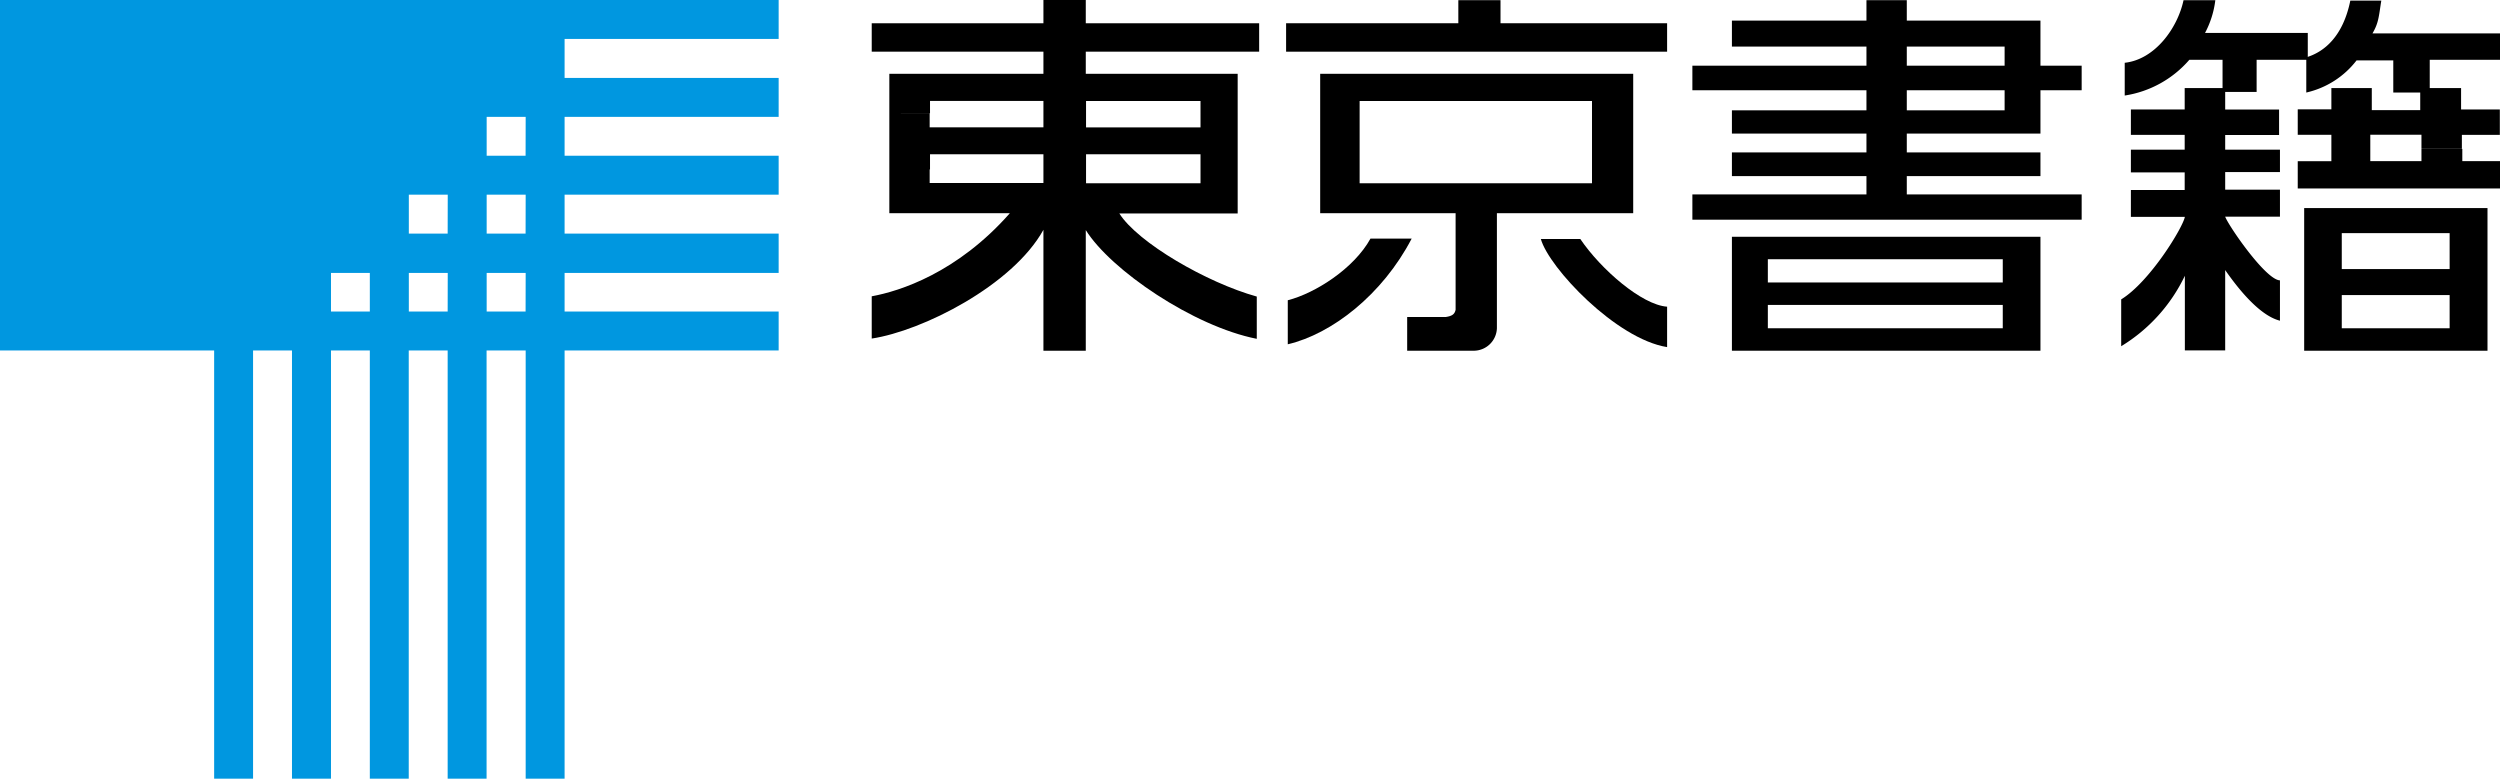 <svg id="レイヤー_1" data-name="レイヤー 1" xmlns="http://www.w3.org/2000/svg" viewBox="0 0 283.92 88.43"><defs><style>.cls-1{fill:#0097e0;}</style></defs><title>アートボード 1</title><polygon points="278.2 29.33 278.2 26.48 265.95 26.48 265.95 30.56 278.2 30.56 278.2 29.33 282.5 29.28 282.5 35.39 278.2 35.39 278.2 33.51 265.95 33.51 265.95 37.28 278.2 37.28 278.2 35.39 282.5 35.39 282.5 39.83 261.68 39.83 261.68 23.63 282.5 23.63 282.5 29.28 278.2 29.33"/><path d="M275,16.91V18.3h-5.81v-3H275v1.59h4.59V15.32h4.31V12.43H279.5V10h-3.56V6.79h8v-3h-14.5c.71-1.22.71-1.91,1-3.72h-3.52c-.82,4.05-2.95,5.83-5,6.44v4a10,10,0,0,0,5.71-3.65h4.17v3.65h3.06v2h-5.5V10h-4.59v2.42h-3.82v2.89h3.82v3h-3.82v3.09h23V18.3h-4.31V16.91Z"/><path d="M252.41,10V6.79h-3.77a12.13,12.13,0,0,1-7.34,4.06V7.13c3.42-.37,6-3.92,6.68-7.11h3.61a10.59,10.59,0,0,1-1.17,3.72h11.67V6.79h-5.81v3.65h-3.57v2h6.12v2.89h-6.12V17h6.22v2.54h-6.22v2h6.22v3.07h-6.22c.36,1,4.59,7.18,6.22,7.23v4.58c-2.45-.61-5-4-6.22-5.75v9.12h-4.58V31.32a18.9,18.9,0,0,1-7.23,8V34c3.26-2,7-8.15,7.23-9.37H242V21.58h6.11v-2H242V17h6.11V15.32H242V12.43h6.11V10Z"/><polygon points="231.73 30.8 231.73 26.89 196.69 26.89 196.69 39.83 231.73 39.83 231.73 35.95 227.45 35.95 227.45 37.28 200.77 37.28 200.77 34.63 227.45 34.63 227.45 35.95 231.73 35.95 231.73 30.8 227.45 30.8 227.45 32.08 200.77 32.08 200.77 29.44 227.45 29.44 227.45 30.8 231.73 30.8"/><polygon points="227.66 6.36 227.66 5.29 216.55 5.29 216.55 7.46 227.66 7.46 227.66 6.36 231.73 6.36 231.73 7.46 236.41 7.46 236.41 10.25 231.73 10.25 231.73 11.71 227.66 11.71 227.66 10.25 216.55 10.25 216.55 12.53 227.66 12.53 227.66 11.71 231.73 11.71 231.73 15.17 216.55 15.17 216.55 17.31 231.73 17.31 231.73 20 216.55 20 216.55 22.08 236.41 22.08 236.41 24.95 192.2 24.95 192.2 22.08 211.97 22.08 211.97 20 196.69 20 196.69 17.31 211.97 17.31 211.97 15.17 196.69 15.17 196.69 12.53 211.97 12.53 211.97 10.25 192.2 10.25 192.2 7.46 211.97 7.46 211.97 5.29 196.69 5.29 196.69 2.34 211.97 2.34 211.97 0.02 216.55 0.02 216.55 2.34 231.73 2.34 231.73 6.36 227.66 6.36"/><path d="M189.33,39.42c-5.78-.92-13.42-9-14.34-12.28h4.48c2.35,3.47,7,7.49,9.86,7.69Z"/><path d="M180.8,16.32V11.47H154.41v9.34H180.8V16.32h4.68v7.89H170V37.28a2.64,2.64,0,0,1-2.55,2.55h-7.64V36h4.39c.71-.11,1-.31,1.11-.82V24.21H149.93V8.38h35.55v7.94Z"/><path d="M146.25,39.1v-5c3.16-.81,7.55-3.64,9.39-7h4.68C157,33.47,151.25,37.93,146.25,39.1Z"/><polygon points="189.33 5.87 146.06 5.87 146.06 2.64 165.62 2.64 165.62 0.02 170.41 0.02 170.41 2.64 189.33 2.64 189.33 5.87"/><path d="M101,12.87V8.38H118.5V5.87H99V2.64h19.5V0h4.81V2.64H143V5.87H123.31V8.38h17.25v4.49h-4.22v-1.4h-13v3h13V12.87h4.22v6.37h-4.22V17.52h-13v3.29h13V19.24h4.22v5H127.12c2.1,3.32,9.93,7.86,15.61,9.44v4.8c-7.21-1.42-16.58-7.81-19.42-12.35V39.83H118.5V26.1C115,32.42,104.75,37.58,99,38.45v-4.8c3.18-.58,9.72-2.66,15.69-9.44H101v-5h4.58v1.57H118.5V17.52H105.62v1.72H101V12.87h4.58v1.59H118.5v-3H105.62v1.4Z"/><path class="cls-1" d="M88.43,4.42V0H0V39.8H24.32V88.43h4.42V39.8h4.42V88.43h4.43V39.8H42V88.43h4.42V39.8h4.42V88.43h4.42V39.8H59.7V88.43h4.42V39.8H88.43V35.38H64.12V31H88.43V26.53H64.12V22.11H88.43V17.69H64.12V13.27H88.43V8.85H64.12V4.42ZM42,35.38H37.59V31H42Zm8.84,0H46.43V31h4.42Zm0-8.85H46.43V22.11h4.42Zm8.85,8.85H55.27V31H59.7Zm0-8.85H55.27V22.11H59.7Zm0-8.84H55.27V13.27H59.7Z"/></svg>